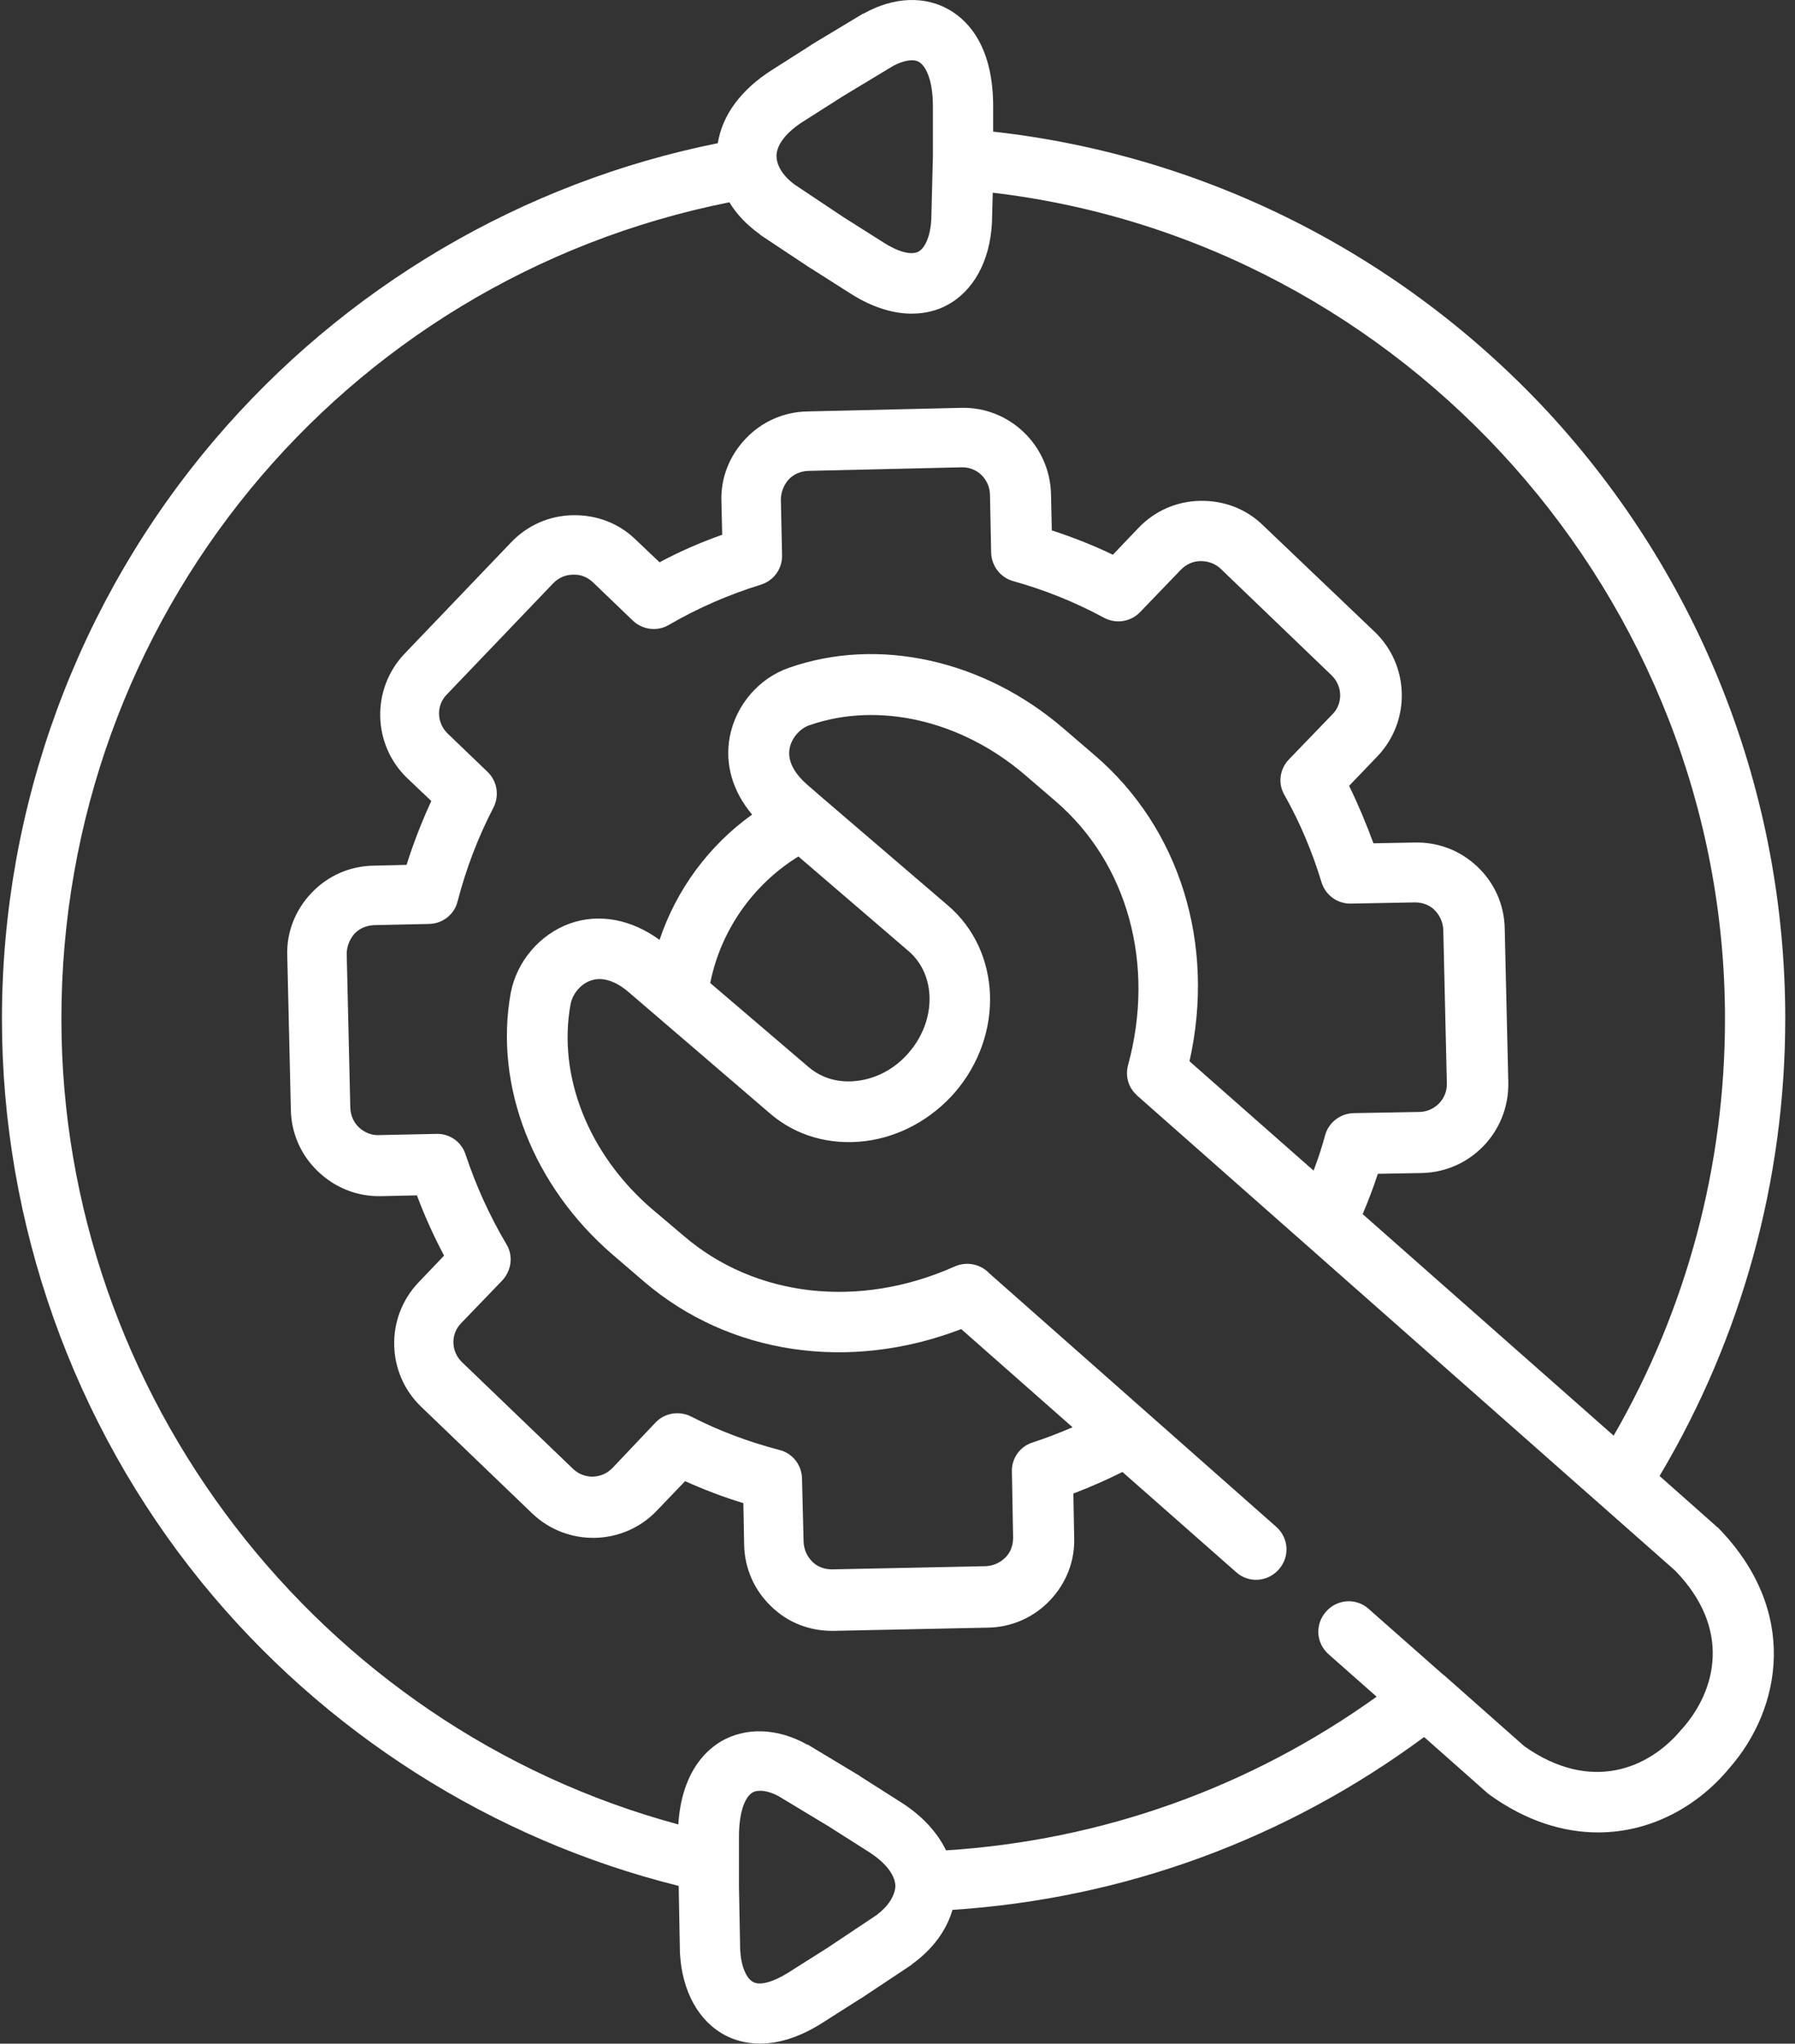 <svg width="123" height="140" viewBox="0 0 123 140" fill="none" xmlns="http://www.w3.org/2000/svg">
<rect x="0" y="0" width="123" height="140" fill="#333333" stroke="none"/>
<path d="M117.547 104.502L113.719 101.111C119.352 91.65 122.332 80.849 122.332 69.775C122.332 54.298 116.535 39.533 106.035 28.185C96 17.412 82.574 10.63 68.055 9.017V7.294C68.055 3.302 66.441 1.498 65.102 0.705C63.406 -0.307 61.246 -0.225 59.195 0.923C59.168 0.923 59.141 0.951 59.113 0.951L55.613 3.056C55.586 3.056 55.586 3.084 55.586 3.084L52.879 4.806C50.773 6.146 49.488 7.896 49.188 9.81C35.816 12.49 23.621 19.654 14.707 30.127C5.301 41.173 0.133 55.255 0.133 69.802C0.133 83.83 5 97.556 13.832 108.412C22.199 118.693 33.738 126.021 46.508 129.193V129.275V129.33L46.59 133.705V133.759C46.727 136.412 47.875 138.49 49.734 139.447C50.254 139.72 51.047 139.994 52.086 139.994C53.207 139.994 54.602 139.666 56.27 138.627L58.977 136.904C59.004 136.904 59.004 136.877 59.031 136.877L62.449 134.607L62.504 134.552C63.898 133.541 64.856 132.255 65.266 130.834C77.023 130.068 88.125 125.994 97.586 118.994L101.879 122.794C101.934 122.849 101.988 122.877 102.043 122.931C104.586 124.763 107.129 125.529 109.508 125.529C113.145 125.529 116.344 123.724 118.477 121.154C122.113 117.025 123.289 110.326 117.711 104.638C117.602 104.584 117.574 104.529 117.547 104.502ZM55.066 8.306L57.773 6.584L61.219 4.505C61.957 4.123 62.613 4.013 62.996 4.259C63.434 4.533 63.926 5.462 63.926 7.294V10.712L63.816 15.033C63.762 16.127 63.406 17.002 62.914 17.248C62.422 17.494 61.52 17.248 60.508 16.591L57.828 14.896L54.465 12.654C53.645 12.052 53.207 11.341 53.207 10.658C53.234 9.892 53.891 9.044 55.066 8.306ZM60.07 131.189L56.707 133.431L54.027 135.127C52.988 135.783 52.086 136.029 51.621 135.783C51.129 135.537 50.773 134.662 50.719 133.568L50.637 129.248V127.58V125.83C50.637 123.998 51.102 123.068 51.566 122.794C51.949 122.576 52.633 122.658 53.344 123.041L56.789 125.119L59.496 126.841C60.672 127.58 61.328 128.427 61.355 129.193C61.328 129.877 60.863 130.587 60.07 131.189ZM115.277 118.419C115.25 118.447 115.25 118.447 115.223 118.474C113.008 121.154 109.016 122.849 104.449 119.623L99.008 114.81C98.981 114.783 98.953 114.755 98.898 114.728L93.785 110.216C92.938 109.451 91.625 109.533 90.859 110.408C90.094 111.283 90.176 112.568 91.051 113.334L94.332 116.232C85.637 122.466 75.519 126.076 64.828 126.759C64.199 125.474 63.133 124.326 61.629 123.396L58.922 121.673L58.895 121.646L55.395 119.541C55.367 119.513 55.34 119.513 55.312 119.513C53.262 118.365 51.102 118.31 49.406 119.294C48.176 120.033 46.699 121.619 46.48 124.982C21.844 118.337 4.207 95.56 4.207 69.802C4.207 42.431 23.375 19.162 49.98 13.857C50.473 14.677 51.184 15.415 52.059 16.044C52.086 16.072 52.086 16.072 52.113 16.099L55.531 18.369C55.559 18.369 55.559 18.396 55.586 18.396L58.293 20.119C59.934 21.158 61.355 21.486 62.477 21.486C63.516 21.486 64.309 21.212 64.828 20.939C66.688 19.982 67.836 17.904 67.973 15.252C67.973 15.224 67.973 15.224 67.973 15.197L68.027 13.201C96.328 16.537 118.203 41.009 118.203 69.802C118.203 79.865 115.578 89.681 110.574 98.349L93.375 83.173C93.758 82.271 94.113 81.341 94.414 80.412L97.449 80.357C100.785 80.275 103.41 77.513 103.355 74.177L103.109 63.623C103.082 62.009 102.426 60.505 101.25 59.384C100.074 58.263 98.57 57.689 96.957 57.716L94.113 57.771C93.621 56.431 93.074 55.119 92.445 53.834L94.387 51.81C96.684 49.404 96.602 45.576 94.195 43.279L86.539 35.978C85.391 34.857 83.859 34.283 82.246 34.31C80.633 34.337 79.129 34.994 78.008 36.169L76.258 38.002C74.891 37.345 73.496 36.798 72.074 36.334L72.019 33.845C71.938 30.509 69.176 27.857 65.867 27.939L55.34 28.185C53.727 28.212 52.223 28.869 51.102 30.044C49.98 31.22 49.379 32.752 49.434 34.337L49.488 36.634C48.012 37.154 46.562 37.783 45.195 38.521L43.555 36.962C42.406 35.841 40.875 35.267 39.262 35.294C37.648 35.322 36.145 35.978 35.023 37.154L27.723 44.783C25.426 47.189 25.508 51.017 27.914 53.314L29.555 54.873C28.898 56.294 28.324 57.771 27.859 59.248L25.59 59.302C23.977 59.33 22.473 59.986 21.352 61.162C20.23 62.337 19.629 63.869 19.684 65.455L19.93 76.009C19.957 77.623 20.613 79.126 21.789 80.248C22.965 81.369 24.469 81.97 26.082 81.943L28.57 81.888C29.09 83.283 29.719 84.677 30.43 86.017L28.68 87.849C26.383 90.255 26.465 94.084 28.871 96.38L36.473 103.681C38.879 105.978 42.707 105.896 45.004 103.49L46.945 101.466C48.23 102.041 49.57 102.56 50.938 102.97L50.992 105.814C51.02 107.427 51.676 108.931 52.852 110.052C53.973 111.146 55.449 111.72 57.008 111.72H57.145L67.699 111.501C69.312 111.474 70.816 110.818 71.938 109.642C73.059 108.466 73.66 106.935 73.606 105.349L73.551 102.314C74.699 101.877 75.82 101.384 76.914 100.837L84.707 107.701C85.555 108.466 86.867 108.384 87.633 107.509C88.398 106.634 88.316 105.349 87.441 104.584L67.781 87.22C67.18 86.591 66.25 86.4 65.43 86.755C58.895 89.681 51.758 88.888 46.836 84.65L44.703 82.845C40.328 79.099 38.195 73.712 39.098 68.791C39.234 68.08 39.781 67.423 40.465 67.177C41.449 66.822 42.461 67.423 43.117 67.998L52.77 76.283C54.547 77.814 56.871 78.47 59.305 78.169C61.656 77.869 63.844 76.666 65.457 74.806C68.82 70.869 68.602 65.154 64.965 62.037L56.352 54.654L55.312 53.752C54.656 53.177 53.918 52.302 54.109 51.263C54.246 50.552 54.82 49.896 55.477 49.677C60.207 48.037 65.867 49.349 70.215 53.068L72.348 54.9C77.269 59.138 79.184 66.056 77.297 72.974C77.106 73.685 77.297 74.451 77.844 74.97L77.871 74.998L77.953 75.08L114.785 107.591C118.668 111.584 117.602 115.794 115.277 118.419ZM75 51.728L72.867 49.896C67.398 45.193 60.18 43.607 54.082 45.74C52.004 46.451 50.418 48.31 50.008 50.47C49.652 52.33 50.199 54.216 51.539 55.802C48.586 57.908 46.344 60.943 45.195 64.388C43.254 62.966 41.039 62.556 39.043 63.267C36.992 64.005 35.406 65.865 34.996 68.025C33.848 74.396 36.527 81.259 41.996 85.962L44.129 87.794C49.98 92.798 58.184 94.001 65.867 91.048L73.496 97.775C72.594 98.158 71.691 98.513 70.762 98.814C69.887 99.087 69.312 99.908 69.34 100.81L69.422 105.349C69.422 105.841 69.258 106.334 68.902 106.689C68.547 107.044 68.082 107.263 67.562 107.291L57.008 107.509C56.516 107.509 56.023 107.345 55.668 106.99C55.312 106.634 55.094 106.169 55.066 105.65L54.957 101.275C54.93 100.345 54.301 99.552 53.426 99.334C51.32 98.787 49.27 98.021 47.355 97.037C46.535 96.626 45.551 96.791 44.922 97.447L41.969 100.564C41.23 101.33 40.027 101.357 39.262 100.619L31.66 93.318C30.895 92.58 30.867 91.376 31.605 90.638L34.422 87.712C35.051 87.029 35.188 86.017 34.695 85.224C33.547 83.283 32.617 81.232 31.906 79.099C31.633 78.224 30.812 77.65 29.91 77.677L25.945 77.759C25.453 77.787 24.961 77.568 24.605 77.24C24.223 76.884 24.031 76.419 24.004 75.9L23.758 65.345C23.758 64.853 23.949 64.361 24.277 63.978C24.633 63.595 25.098 63.404 25.617 63.377L29.418 63.294C30.348 63.267 31.141 62.638 31.359 61.736C31.934 59.521 32.754 57.361 33.82 55.31C34.23 54.49 34.066 53.505 33.41 52.877L30.676 50.252C29.91 49.513 29.883 48.31 30.621 47.572L37.922 39.943C38.277 39.587 38.742 39.369 39.262 39.369C39.781 39.341 40.246 39.533 40.629 39.888L43.363 42.513C44.02 43.142 45.031 43.279 45.824 42.814C47.793 41.666 49.926 40.736 52.141 40.052C53.016 39.779 53.617 38.959 53.59 38.029L53.508 34.228C53.508 33.736 53.699 33.244 54.027 32.861C54.383 32.478 54.848 32.287 55.367 32.259L65.894 32.013C66.961 31.986 67.809 32.834 67.836 33.873L67.918 37.865C67.945 38.767 68.547 39.56 69.422 39.806C71.582 40.408 73.688 41.255 75.656 42.322C76.477 42.759 77.488 42.595 78.117 41.939L80.934 39.013C81.289 38.658 81.754 38.439 82.273 38.439C82.793 38.439 83.258 38.603 83.641 38.959L91.242 46.259C92.008 46.998 92.035 48.201 91.297 48.939L88.316 52.029C87.688 52.685 87.551 53.669 88.016 54.462C89.082 56.349 89.93 58.373 90.559 60.451C90.832 61.326 91.652 61.927 92.582 61.9L96.957 61.818C97.449 61.818 97.941 61.982 98.297 62.337C98.652 62.693 98.871 63.158 98.898 63.677L99.144 74.232C99.172 75.271 98.324 76.146 97.285 76.173L92.746 76.255C91.844 76.283 91.051 76.884 90.805 77.759C90.586 78.58 90.312 79.4 90.012 80.193L81.508 72.701C83.312 64.689 80.852 56.732 75 51.728ZM54.711 58.673L62.258 65.154C64.172 66.794 64.172 69.912 62.285 72.099C61.355 73.193 60.098 73.876 58.758 74.041C57.5 74.205 56.324 73.876 55.422 73.111L48.668 67.341C49.379 63.759 51.594 60.587 54.711 58.673Z" fill="white"/>
</svg>
